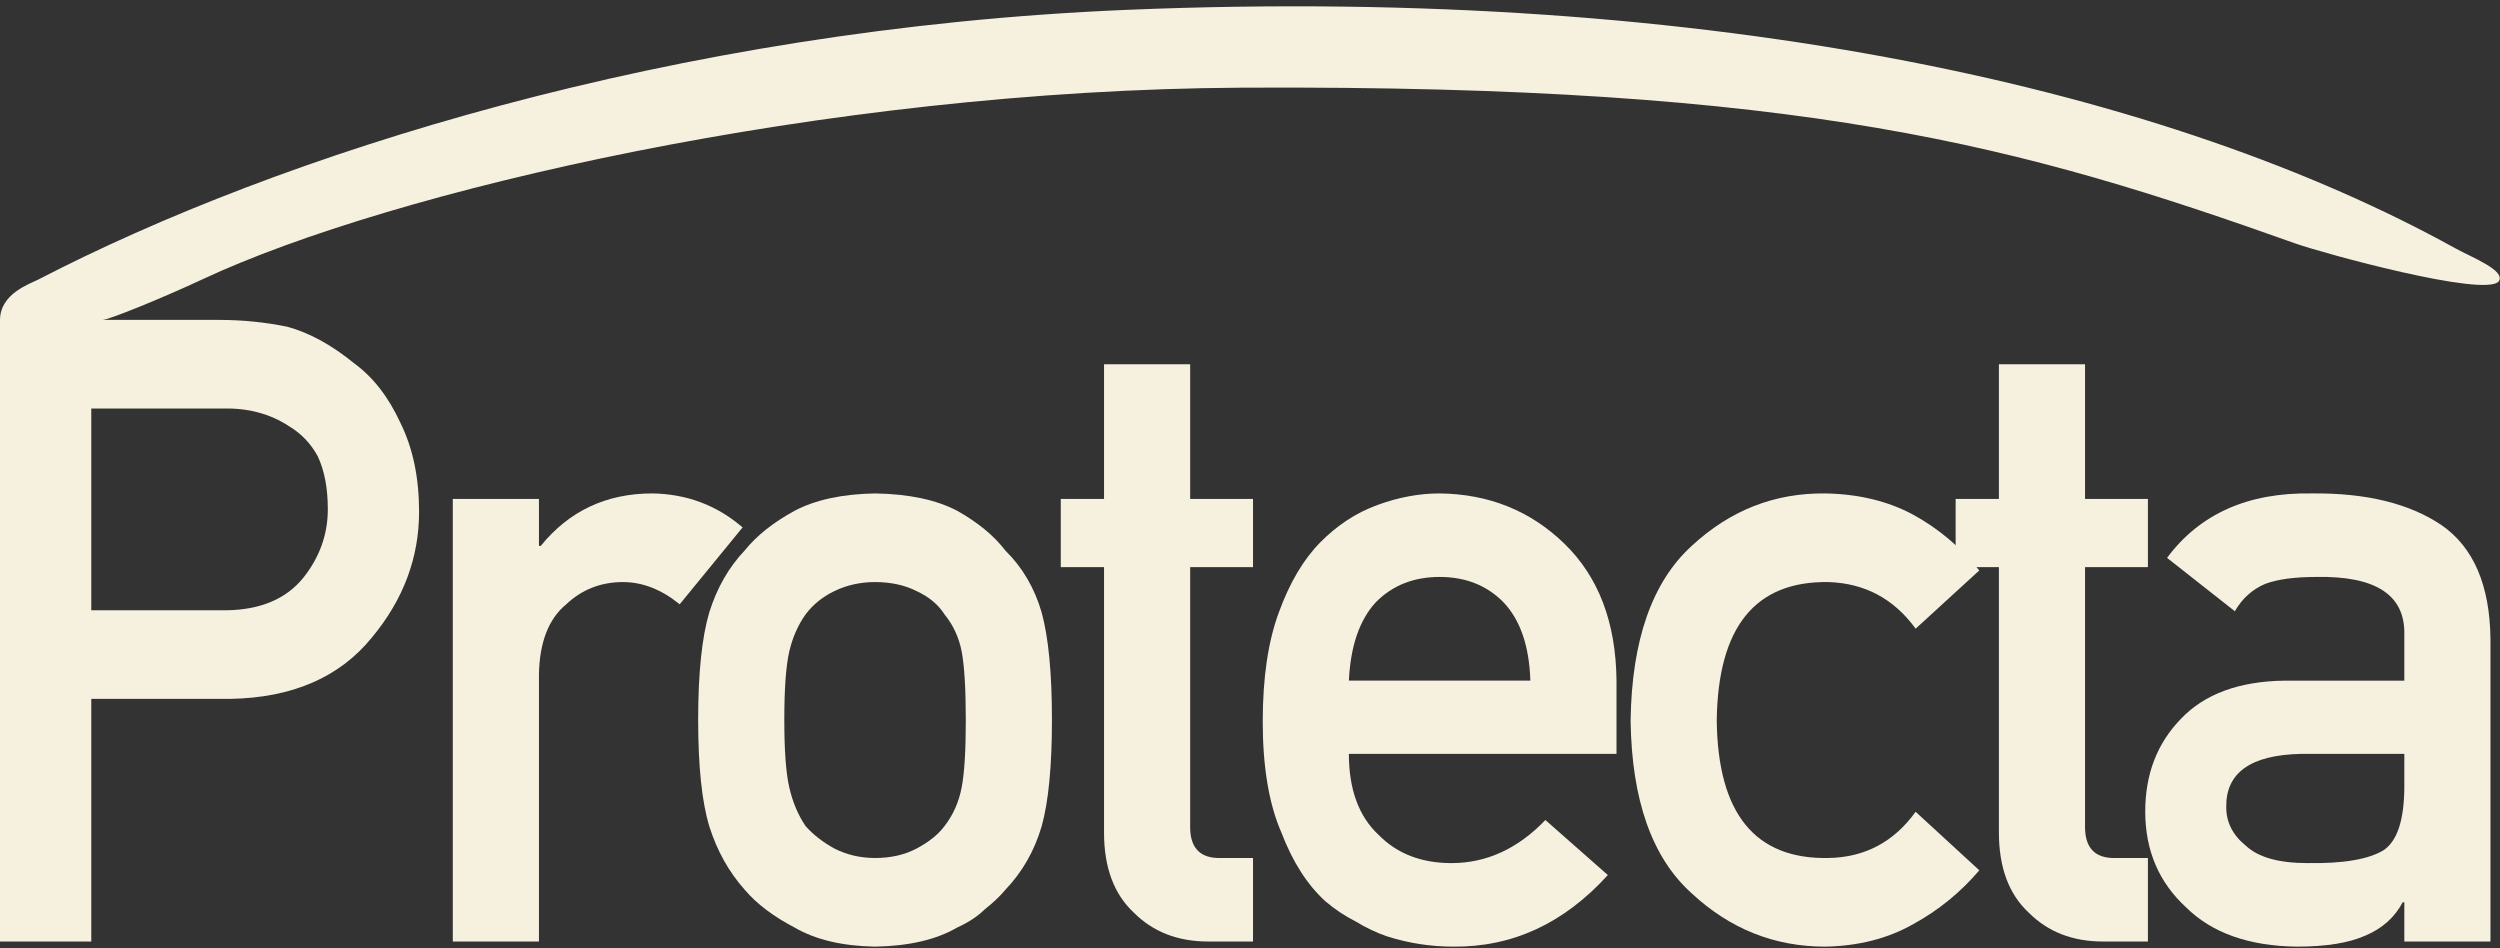 <?xml version="1.0" encoding="UTF-8"?>
<svg width="116px" height="44px" viewBox="0 0 116 44" version="1.1" xmlns="http://www.w3.org/2000/svg" xmlns:xlink="http://www.w3.org/1999/xlink">
    <rect x="0" y="0" width="116" height="44" fill="#333333" stroke="none"/>
    <title>logo-white</title>
    <g id="Symbols" stroke="none" stroke-width="1" fill="none" fill-rule="evenodd">
        <g id="footer" transform="translate(-1126, -333)" fill="#F6F0DF">
            <g id="Group" transform="translate(1126, 333)">
                <g id="Group-21" transform="translate(0, 0.293)">
                    <g id="Group-3" transform="translate(0, 14.298)">
                        <path d="M4.235,13.726 L10.52,13.726 C12.097,13.7 13.282,13.196 14.076,12.215 C14.833,11.262 15.211,10.202 15.211,9.036 C15.211,8.069 15.057,7.254 14.749,6.591 C14.429,5.995 13.98,5.525 13.404,5.18 C12.532,4.61 11.52,4.339 10.367,4.365 L4.235,4.365 L4.235,13.726 Z M-8.81012658e-05,0.252 L10.139,0.252 C11.24,0.252 12.302,0.358 13.326,0.569 C14.35,0.846 15.387,1.413 16.437,2.27 C17.319,2.916 18.034,3.839 18.583,5.039 C19.158,6.2 19.445,7.571 19.445,9.153 C19.445,11.29 18.715,13.235 17.256,14.989 C15.758,16.835 13.568,17.785 10.687,17.837 L4.235,17.837 L4.235,29.095 L-8.81012658e-05,29.095 L-8.81012658e-05,0.252 Z" id="Fill-1"></path>
                    </g>
                    <path d="M21.01,22.859 L25.007,22.859 L25.007,25.035 L25.091,25.035 C26.409,23.413 28.136,22.602 30.272,22.602 C31.872,22.628 33.266,23.154 34.456,24.179 L31.537,27.746 C30.692,27.059 29.814,26.715 28.906,26.715 C27.882,26.715 27.004,27.058 26.275,27.745 C25.455,28.419 25.032,29.508 25.007,31.013 L25.007,43.393 L21.01,43.393 L21.01,22.859 Z" id="Fill-4"></path>
                    <path d="M44.813,33.146 C44.813,31.677 44.749,30.606 44.621,29.93 C44.493,29.282 44.23,28.713 43.832,28.223 C43.538,27.76 43.102,27.397 42.525,27.132 C41.974,26.854 41.333,26.715 40.603,26.715 C39.923,26.715 39.296,26.854 38.718,27.132 C38.168,27.397 37.719,27.76 37.373,28.223 C37.027,28.713 36.776,29.282 36.623,29.93 C36.469,30.606 36.392,31.664 36.392,33.107 C36.392,34.536 36.469,35.581 36.623,36.243 C36.776,36.918 37.027,37.513 37.373,38.029 C37.719,38.426 38.168,38.777 38.718,39.081 C39.296,39.372 39.923,39.518 40.603,39.518 C41.333,39.518 41.974,39.372 42.525,39.081 C43.102,38.777 43.538,38.426 43.832,38.029 C44.23,37.513 44.493,36.918 44.621,36.243 C44.749,35.581 44.813,34.549 44.813,33.146 M32.395,33.107 C32.395,30.939 32.568,29.275 32.913,28.112 C33.271,26.976 33.821,26.018 34.563,25.239 C35.113,24.556 35.88,23.947 36.865,23.409 C37.837,22.897 39.084,22.628 40.606,22.602 C42.179,22.628 43.452,22.899 44.424,23.413 C45.383,23.954 46.125,24.567 46.649,25.253 C47.44,26.031 48.001,26.987 48.332,28.121 C48.65,29.282 48.81,30.944 48.81,33.107 C48.81,35.269 48.65,36.918 48.331,38.052 C47.998,39.186 47.436,40.169 46.643,41 C46.388,41.303 46.074,41.6 45.704,41.89 C45.371,42.22 44.943,42.503 44.419,42.741 C43.447,43.308 42.175,43.604 40.603,43.631 C39.082,43.604 37.835,43.308 36.863,42.741 C35.879,42.226 35.112,41.646 34.562,41 C33.821,40.169 33.271,39.186 32.913,38.052 C32.568,36.918 32.395,35.269 32.395,33.107" id="Fill-6"></path>
                    <path d="M51.227,16.608 L55.224,16.608 L55.224,22.859 L58.14,22.859 L58.14,26.023 L55.224,26.023 L55.224,37.994 C55.197,39.036 55.67,39.545 56.644,39.518 L58.14,39.518 L58.14,43.393 L56.053,43.393 C54.648,43.393 53.499,42.946 52.606,42.049 C51.686,41.193 51.227,39.954 51.227,38.334 L51.227,26.023 L49.22,26.023 L49.22,22.859 L51.227,22.859 L51.227,16.608 Z" id="Fill-8"></path>
                    <path d="M71.009,31.288 C70.958,29.685 70.541,28.472 69.76,27.651 C68.99,26.869 68.003,26.477 66.799,26.477 C65.594,26.477 64.607,26.869 63.838,27.651 C63.081,28.472 62.664,29.685 62.588,31.288 L71.009,31.288 Z M62.588,34.687 C62.588,36.338 63.049,37.591 63.97,38.449 C64.827,39.32 65.953,39.755 67.349,39.755 C68.974,39.755 70.426,39.089 71.706,37.756 L74.604,40.309 C72.571,42.55 70.181,43.657 67.432,43.631 C66.384,43.631 65.36,43.472 64.364,43.156 C63.864,42.985 63.379,42.754 62.906,42.464 C62.408,42.213 61.941,41.903 61.506,41.534 C60.662,40.769 59.978,39.701 59.454,38.329 C58.878,37.01 58.591,35.296 58.591,33.186 C58.591,31.155 58.84,29.467 59.339,28.121 C59.838,26.749 60.477,25.668 61.256,24.877 C62.049,24.072 62.938,23.492 63.922,23.136 C64.894,22.78 65.852,22.602 66.799,22.602 C69.074,22.628 70.998,23.4 72.571,24.917 C74.169,26.46 74.98,28.584 75.006,31.288 L75.006,34.687 L62.588,34.687 Z" id="Fill-10"></path>
                    <path d="M91.84,40.089 C90.97,41.112 89.947,41.945 88.77,42.588 C87.593,43.257 86.23,43.604 84.682,43.631 C82.332,43.631 80.27,42.807 78.495,41.158 C76.657,39.509 75.711,36.839 75.66,33.146 C75.711,29.414 76.657,26.71 78.497,25.035 C80.274,23.386 82.338,22.576 84.69,22.602 C86.236,22.628 87.597,22.957 88.773,23.589 C89.949,24.234 90.971,25.096 91.84,26.174 L88.886,28.878 C87.875,27.489 86.526,26.768 84.837,26.715 C81.435,26.663 79.708,28.806 79.657,33.146 C79.708,37.46 81.435,39.584 84.837,39.518 C86.525,39.491 87.874,38.777 88.885,37.374 L91.84,40.089 Z" id="Fill-12"></path>
                    <path d="M92.749,16.608 L96.746,16.608 L96.746,22.859 L99.663,22.859 L99.663,26.023 L96.746,26.023 L96.746,37.994 C96.72,39.036 97.193,39.545 98.166,39.518 L99.663,39.518 L99.663,43.393 L97.575,43.393 C96.171,43.393 95.021,42.946 94.128,42.049 C93.209,41.193 92.749,39.954 92.749,38.334 L92.749,26.023 L90.742,26.023 L90.742,22.859 L92.749,22.859 L92.749,16.608 Z" id="Fill-14"></path>
                    <path d="M111.561,34.687 L106.757,34.687 C104.425,34.74 103.272,35.565 103.298,37.162 C103.298,37.862 103.599,38.455 104.201,38.943 C104.778,39.485 105.732,39.755 107.064,39.755 C108.742,39.782 109.928,39.577 110.619,39.142 C111.247,38.706 111.561,37.716 111.561,36.172 L111.561,34.687 Z M111.561,41.574 L111.484,41.574 C111.113,42.273 110.538,42.787 109.758,43.117 C108.991,43.46 107.931,43.631 106.576,43.631 C104.352,43.604 102.639,42.998 101.437,41.811 C100.172,40.65 99.539,39.167 99.539,37.361 C99.539,35.633 100.088,34.202 101.188,33.068 C102.287,31.908 103.898,31.315 106.02,31.289 L111.561,31.289 L111.561,29.122 C111.587,27.306 110.225,26.425 107.475,26.477 C106.478,26.477 105.691,26.583 105.116,26.795 C104.514,27.047 104.041,27.471 103.697,28.068 L100.551,25.592 C102.071,23.546 104.314,22.549 107.278,22.602 C109.782,22.576 111.782,23.063 113.277,24.066 C114.772,25.095 115.532,26.862 115.558,29.368 L115.558,43.393 L111.561,43.393 L111.561,41.574 Z" id="Fill-16"></path>
                    <path d="M115.937,12.767 C115.277,13.515 107.755,11.448 106.52,11.009 C93.79,6.48 83.751,3.639 57.632,3.775 C38.194,3.875 18.123,8.585 9.423,12.654 C7.537,13.536 5.014,14.563 4.72,14.56 C3.397,14.549 2.719,14.59 0,14.562 C0,13.328 1.381,12.883 1.777,12.678 C12.882,6.924 31.156,1.04 52.304,0.163 C79.77,-0.975 100.801,3.967 113.913,11.221 C114.701,11.657 116.292,12.26 115.937,12.767" id="Fill-18"></path>
                </g>
            </g>
        </g>
    </g>
</svg>